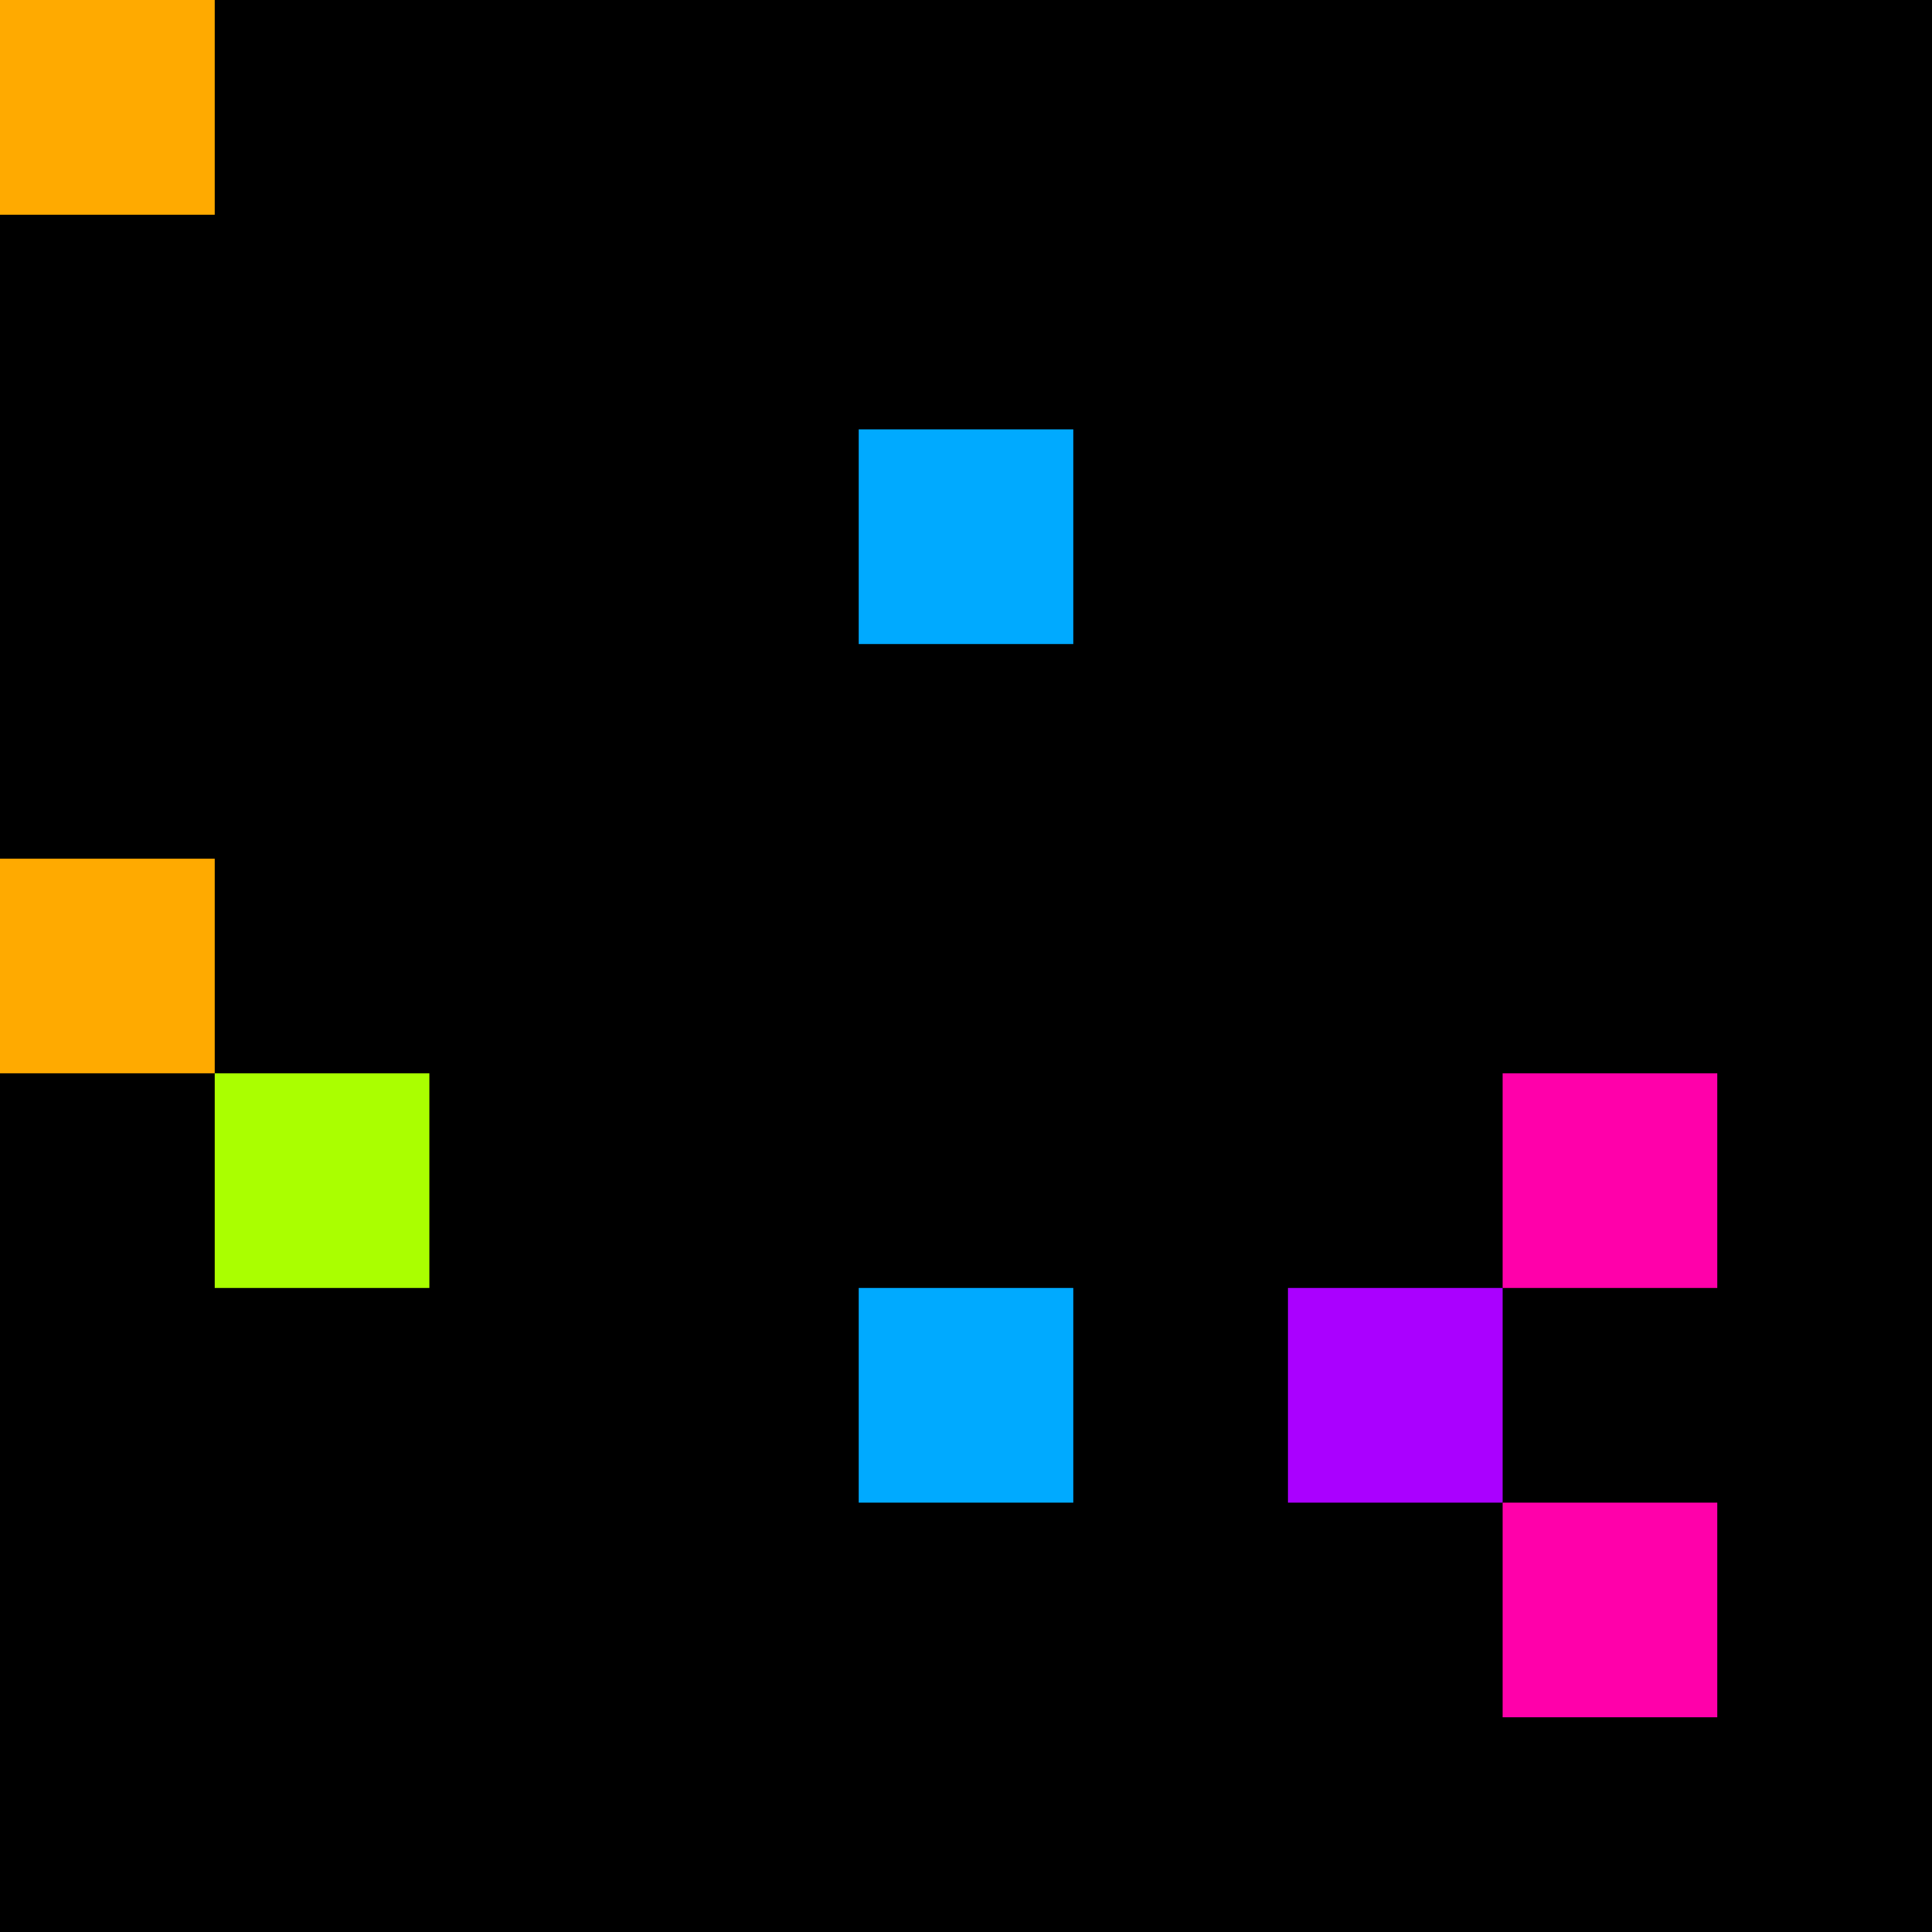 <svg xmlns="http://www.w3.org/2000/svg" version="1.1" viewBox="0 0 900 900" width="100%" height="100%" style="background:#000"><title>Primes #1291</title><rect width="900" height="900" fill="#000"/><g transform="translate(0,0)"><title>104491</title><path id="_104491" d="M0 100H100V0H0V100Z" fill="#fa0" shape-rendering="geometricPrecision"><animate attributeName="d" values="M38.2 61.8H100V0H38.2V0Z;M-38.2 138.2H100V0H-38.2V0Z;M38.2 61.8H100V0H38.2V0Z" repeatCount="indefinite" calcMode="spline" keySplines=".4 0 .6 1;.4 0 .6 1" dur="104491ms" begin="t104491.click" end="click"/></path><path id="t104491" d="M0 100H100V0H0V100Z" fill-opacity="0"><animate attributeName="d" values="M0 0H0V0H0V0Z" begin="click" end="_104491.click"/></path></g><g transform="translate(400,200)"><title>104513</title><path id="_104513" d="M0 100H100V0H0V100Z" fill="#0af" shape-rendering="geometricPrecision"><animate attributeName="d" values="M0 61.8H61.80V0H0V0Z;M0 138.2H138.2V0H0V0Z;M0 61.8H61.80V0H0V0Z" repeatCount="indefinite" calcMode="spline" keySplines=".4 0 .6 1;.4 0 .6 1" dur="104513ms" begin="0s;t104513.click" end="click"/></path><path id="t104513" d="M0 0H0V0H0V0Z" fill-opacity="0"><animate attributeName="d" values="M0 100H100V0H0V100Z" begin="_104513.click" end="click"/></path></g><g transform="translate(0,400)"><title>104527</title><path id="_104527" d="M0 100H100V0H0V100Z" fill="#fa0" shape-rendering="geometricPrecision"><animate attributeName="d" values="M-38.2 138.2H100V0H-38.2V0Z;M38.2 61.8H100V0H38.2V0Z;M-38.2 138.2H100V0H-38.2V0Z" repeatCount="indefinite" calcMode="spline" keySplines=".4 0 .6 1;.4 0 .6 1" dur="104527ms" begin="0s;t104527.click" end="click"/></path><path id="t104527" d="M0 0H0V0H0V0Z" fill-opacity="0"><animate attributeName="d" values="M0 100H100V0H0V100Z" begin="_104527.click" end="click"/></path></g><g transform="translate(100,500)"><title>104537</title><path id="_104537" d="M0 100H100V0H0V100Z" fill="#af0" shape-rendering="geometricPrecision"><animate attributeName="d" values="M0 100H61.8V38.2H0V0Z;M0 100H138.2V-38.2H0V0Z;M0 100H61.8V38.2H0V0Z" repeatCount="indefinite" calcMode="spline" keySplines=".4 0 .6 1;.4 0 .6 1" dur="104537ms" begin="0s;t104537.click" end="click"/></path><path id="t104537" d="M0 0H0V0H0V0Z" fill-opacity="0"><animate attributeName="d" values="M0 100H100V0H0V100Z" begin="_104537.click" end="click"/></path></g><g transform="translate(700,500)"><title>104543</title><path id="_104543" d="M0 100H100V0H0V100Z" fill="#f0a" shape-rendering="geometricPrecision"><animate attributeName="d" values="M0 100H61.8V38.2H0V0Z;M0 100H138.2V-38.2H0V0Z;M0 100H61.8V38.2H0V0Z" repeatCount="indefinite" calcMode="spline" keySplines=".4 0 .6 1;.4 0 .6 1" dur="104543ms" begin="0s;t104543.click" end="click"/></path><path id="t104543" d="M0 0H0V0H0V0Z" fill-opacity="0"><animate attributeName="d" values="M0 100H100V0H0V100Z" begin="_104543.click" end="click"/></path></g><g transform="translate(400,600)"><title>104549</title><path id="_104549" d="M0 100H100V0H0V100Z" fill="#0af" shape-rendering="geometricPrecision"><animate attributeName="d" values="M0 138.2H138.2V0H0V0Z;M0 61.8H61.80V0H0V0Z;M0 138.2H138.2V0H0V0Z" repeatCount="indefinite" calcMode="spline" keySplines=".4 0 .6 1;.4 0 .6 1" dur="104549ms" begin="t104549.click" end="click"/></path><path id="t104549" d="M0 100H100V0H0V100Z" fill-opacity="0"><animate attributeName="d" values="M0 0H0V0H0V0Z" begin="click" end="_104549.click"/></path></g><g transform="translate(600,600)"><title>104551</title><path id="_104551" d="M0 100H100V0H0V100Z" fill="#a0f" shape-rendering="geometricPrecision"><animate attributeName="d" values="M38.2 61.8H100V0H38.2V0Z;M-38.2 138.2H100V0H-38.2V0Z;M38.2 61.8H100V0H38.2V0Z" repeatCount="indefinite" calcMode="spline" keySplines=".4 0 .6 1;.4 0 .6 1" dur="104551ms" begin="t104551.click" end="click"/></path><path id="t104551" d="M0 100H100V0H0V100Z" fill-opacity="0"><animate attributeName="d" values="M0 0H0V0H0V0Z" begin="click" end="_104551.click"/></path></g><g transform="translate(700,700)"><title>104561</title><path id="_104561" d="M0 100H100V0H0V100Z" fill="#f0a" shape-rendering="geometricPrecision"><animate attributeName="d" values="M0 100H138.2V-38.2H0V0Z;M0 100H61.8V38.2H0V0Z;M0 100H138.2V-38.2H0V0Z" repeatCount="indefinite" calcMode="spline" keySplines=".4 0 .6 1;.4 0 .6 1" dur="104561ms" begin="t104561.click" end="click"/></path><path id="t104561" d="M0 100H100V0H0V100Z" fill-opacity="0"><animate attributeName="d" values="M0 0H0V0H0V0Z" begin="click" end="_104561.click"/></path></g></svg>